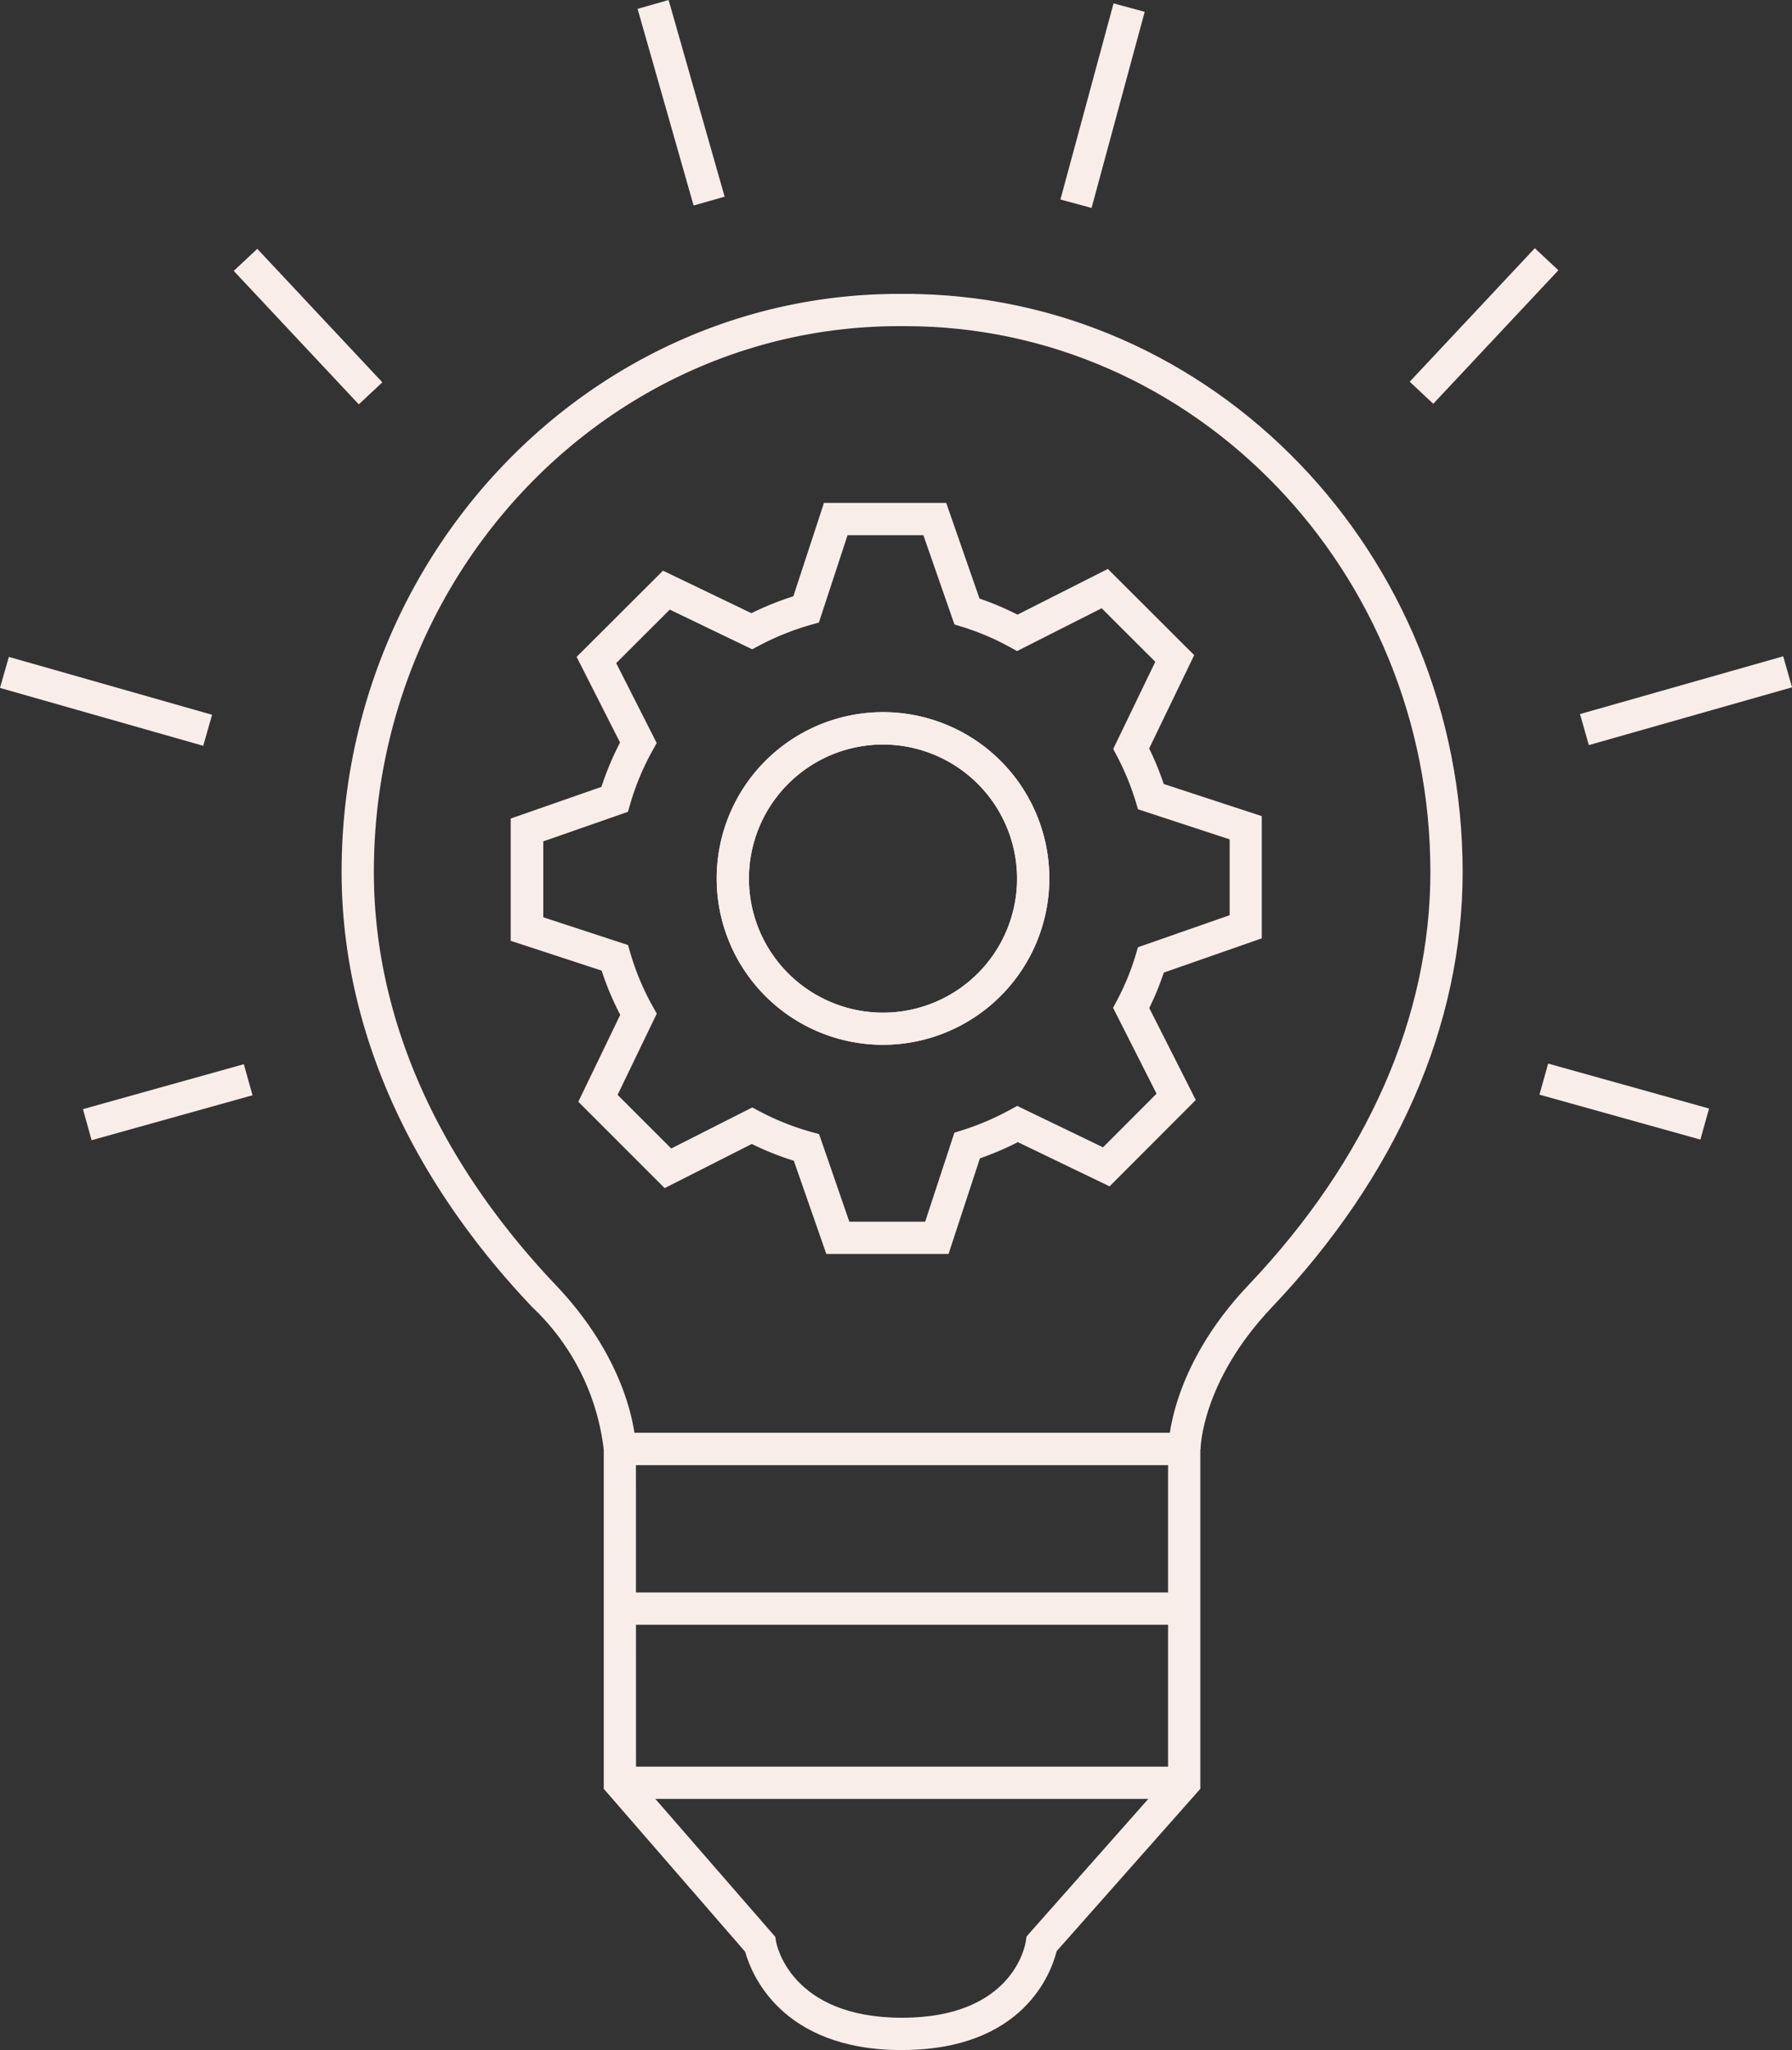 <svg xmlns="http://www.w3.org/2000/svg" xmlns:xlink="http://www.w3.org/1999/xlink" width="67.435" height="77.149" viewBox="0 0 67.435 77.149"><rect x="0" y="0" width="67.435" height="77.149" fill="#333333" stroke="none"/><defs><clipPath id="a"><rect width="67.435" height="77.149" fill="#f9ede9"/></clipPath></defs><g clip-path="url(#a)"><path d="M83.988,107.248a8.768,8.768,0,0,0-2.683-5.337c-4.7-4.949-7.179-10.614-7.179-16.383,0-11.994,9.408-21.752,20.973-21.752h.6V64.99h-.6C84.2,64.99,75.34,74.2,75.34,85.528c0,5.452,2.367,10.829,6.846,15.548,2.983,3.143,3.017,6.047,3.017,6.169H84.6Z" transform="translate(-61.271 -52.716)" fill="#f9ede9"/><path d="M204.682,107.245h-1.214c0-.122.034-3.026,3.017-6.169,4.479-4.719,6.846-10.1,6.846-15.548,0-11.325-8.864-20.538-19.759-20.538h-.6V63.776h.6c11.564,0,20.973,9.758,20.973,21.752,0,5.769-2.482,11.434-7.179,16.383-2.653,2.8-2.683,5.308-2.683,5.334" transform="translate(-159.504 -52.716)" fill="#f9ede9"/><path d="M142.222,334.163c-4.58,0-5.683-2.917-5.9-3.7L131,324.331v-13.4h22.45v13.4l-5.408,6.11c-.2.807-1.246,3.719-5.817,3.719m-10.011-10.286,5.242,6.029.027.172c.02.113.546,2.871,4.742,2.871s4.639-2.756,4.657-2.874l.026-.178.12-.14,5.208-5.884V312.15H132.211Z" transform="translate(-108.28 -257.014)" fill="#f9ede9"/><rect width="21.236" height="1.214" transform="translate(23.324 59.928)" fill="#f9ede9"/><rect width="21.236" height="1.214" transform="translate(23.324 66.483)" fill="#f9ede9"/><rect width="7.647" height="1.214" transform="translate(39.905 7.508) rotate(-74.844)" fill="#f9ede9"/><rect width="6.883" height="1.214" transform="matrix(0.684, -0.73, 0.73, 0.684, 53.049, 14.365)" fill="#f9ede9"/><rect width="7.95" height="1.214" transform="translate(59.457 26.872) rotate(-15.871)" fill="#f9ede9"/><rect width="1.214" height="6.287" transform="translate(57.932 41.194) rotate(-74.395)" fill="#f9ede9"/><rect width="1.214" height="7.693" transform="matrix(0.962, -0.274, 0.274, 0.962, 23.993, 0.333)" fill="#f9ede9"/><rect width="1.214" height="6.883" transform="translate(8.796 10.194) rotate(-43.132)" fill="#f9ede9"/><rect width="1.214" height="7.95" transform="matrix(0.274, -0.962, 0.962, 0.274, 0, 25.888)" fill="#f9ede9"/><rect width="6.287" height="1.214" transform="translate(3.121 41.739) rotate(-15.605)" fill="#f9ede9"/><path d="M127.319,137.419h-4.6l-1.222-3.506a10.979,10.979,0,0,1-1.582-.632l-3.279,1.661-3.249-3.25,1.577-3.27a10.939,10.939,0,0,1-.7-1.665l-3.422-1.122v-4.6l3.415-1.192a10.865,10.865,0,0,1,.7-1.67l-1.634-3.222,3.25-3.244,3.328,1.6a11.25,11.25,0,0,1,1.577-.636l1.153-3.515h4.6l1.253,3.6a10.781,10.781,0,0,1,1.429.606l3.4-1.721,3.25,3.244-1.695,3.512a10.991,10.991,0,0,1,.549,1.337l3.689,1.209v4.6l-3.687,1.289a10.666,10.666,0,0,1-.547,1.334l1.751,3.46-3.244,3.25-3.451-1.664a11.28,11.28,0,0,1-1.428.61Zm-3.734-1.214h2.854l1.1-3.349.3-.094a10.087,10.087,0,0,0,1.789-.764l.273-.15,3.231,1.559,2.014-2.018-1.636-3.233.148-.278a9.431,9.431,0,0,0,.7-1.7l.089-.3,3.451-1.206v-2.855l-3.449-1.131-.091-.3a9.773,9.773,0,0,0-.7-1.7l-.142-.271,1.583-3.28-2.018-2.014-3.183,1.611-.281-.154a9.551,9.551,0,0,0-1.783-.757l-.293-.091-1.169-3.358h-2.854l-1.078,3.286-.31.088a10.014,10.014,0,0,0-1.93.776l-.271.143-3.1-1.493-2.017,2.014,1.525,3.007-.157.282a9.657,9.657,0,0,0-.839,2.007l-.087.3-3.186,1.112v2.855l3.188,1.045.09.307a9.707,9.707,0,0,0,.839,2l.154.275-1.474,3.057,2.018,2.018,3.049-1.544.278.147a9.731,9.731,0,0,0,1.931.771l.306.085Zm1.27-6.656a6.259,6.259,0,1,1,6.257-6.257,6.264,6.264,0,0,1-6.257,6.257m0-11.3a5.045,5.045,0,1,0,5.043,5.047,5.051,5.051,0,0,0-5.043-5.047" transform="translate(-91.624 -90.231)" fill="#f9ede9"/><path d="M161.8,167.06a6.259,6.259,0,1,1,6.257-6.257,6.264,6.264,0,0,1-6.257,6.257m0-11.3a5.045,5.045,0,1,0,5.043,5.047,5.051,5.051,0,0,0-5.043-5.047" transform="translate(-128.57 -127.742)" fill="#f9ede9"/></g></svg>
